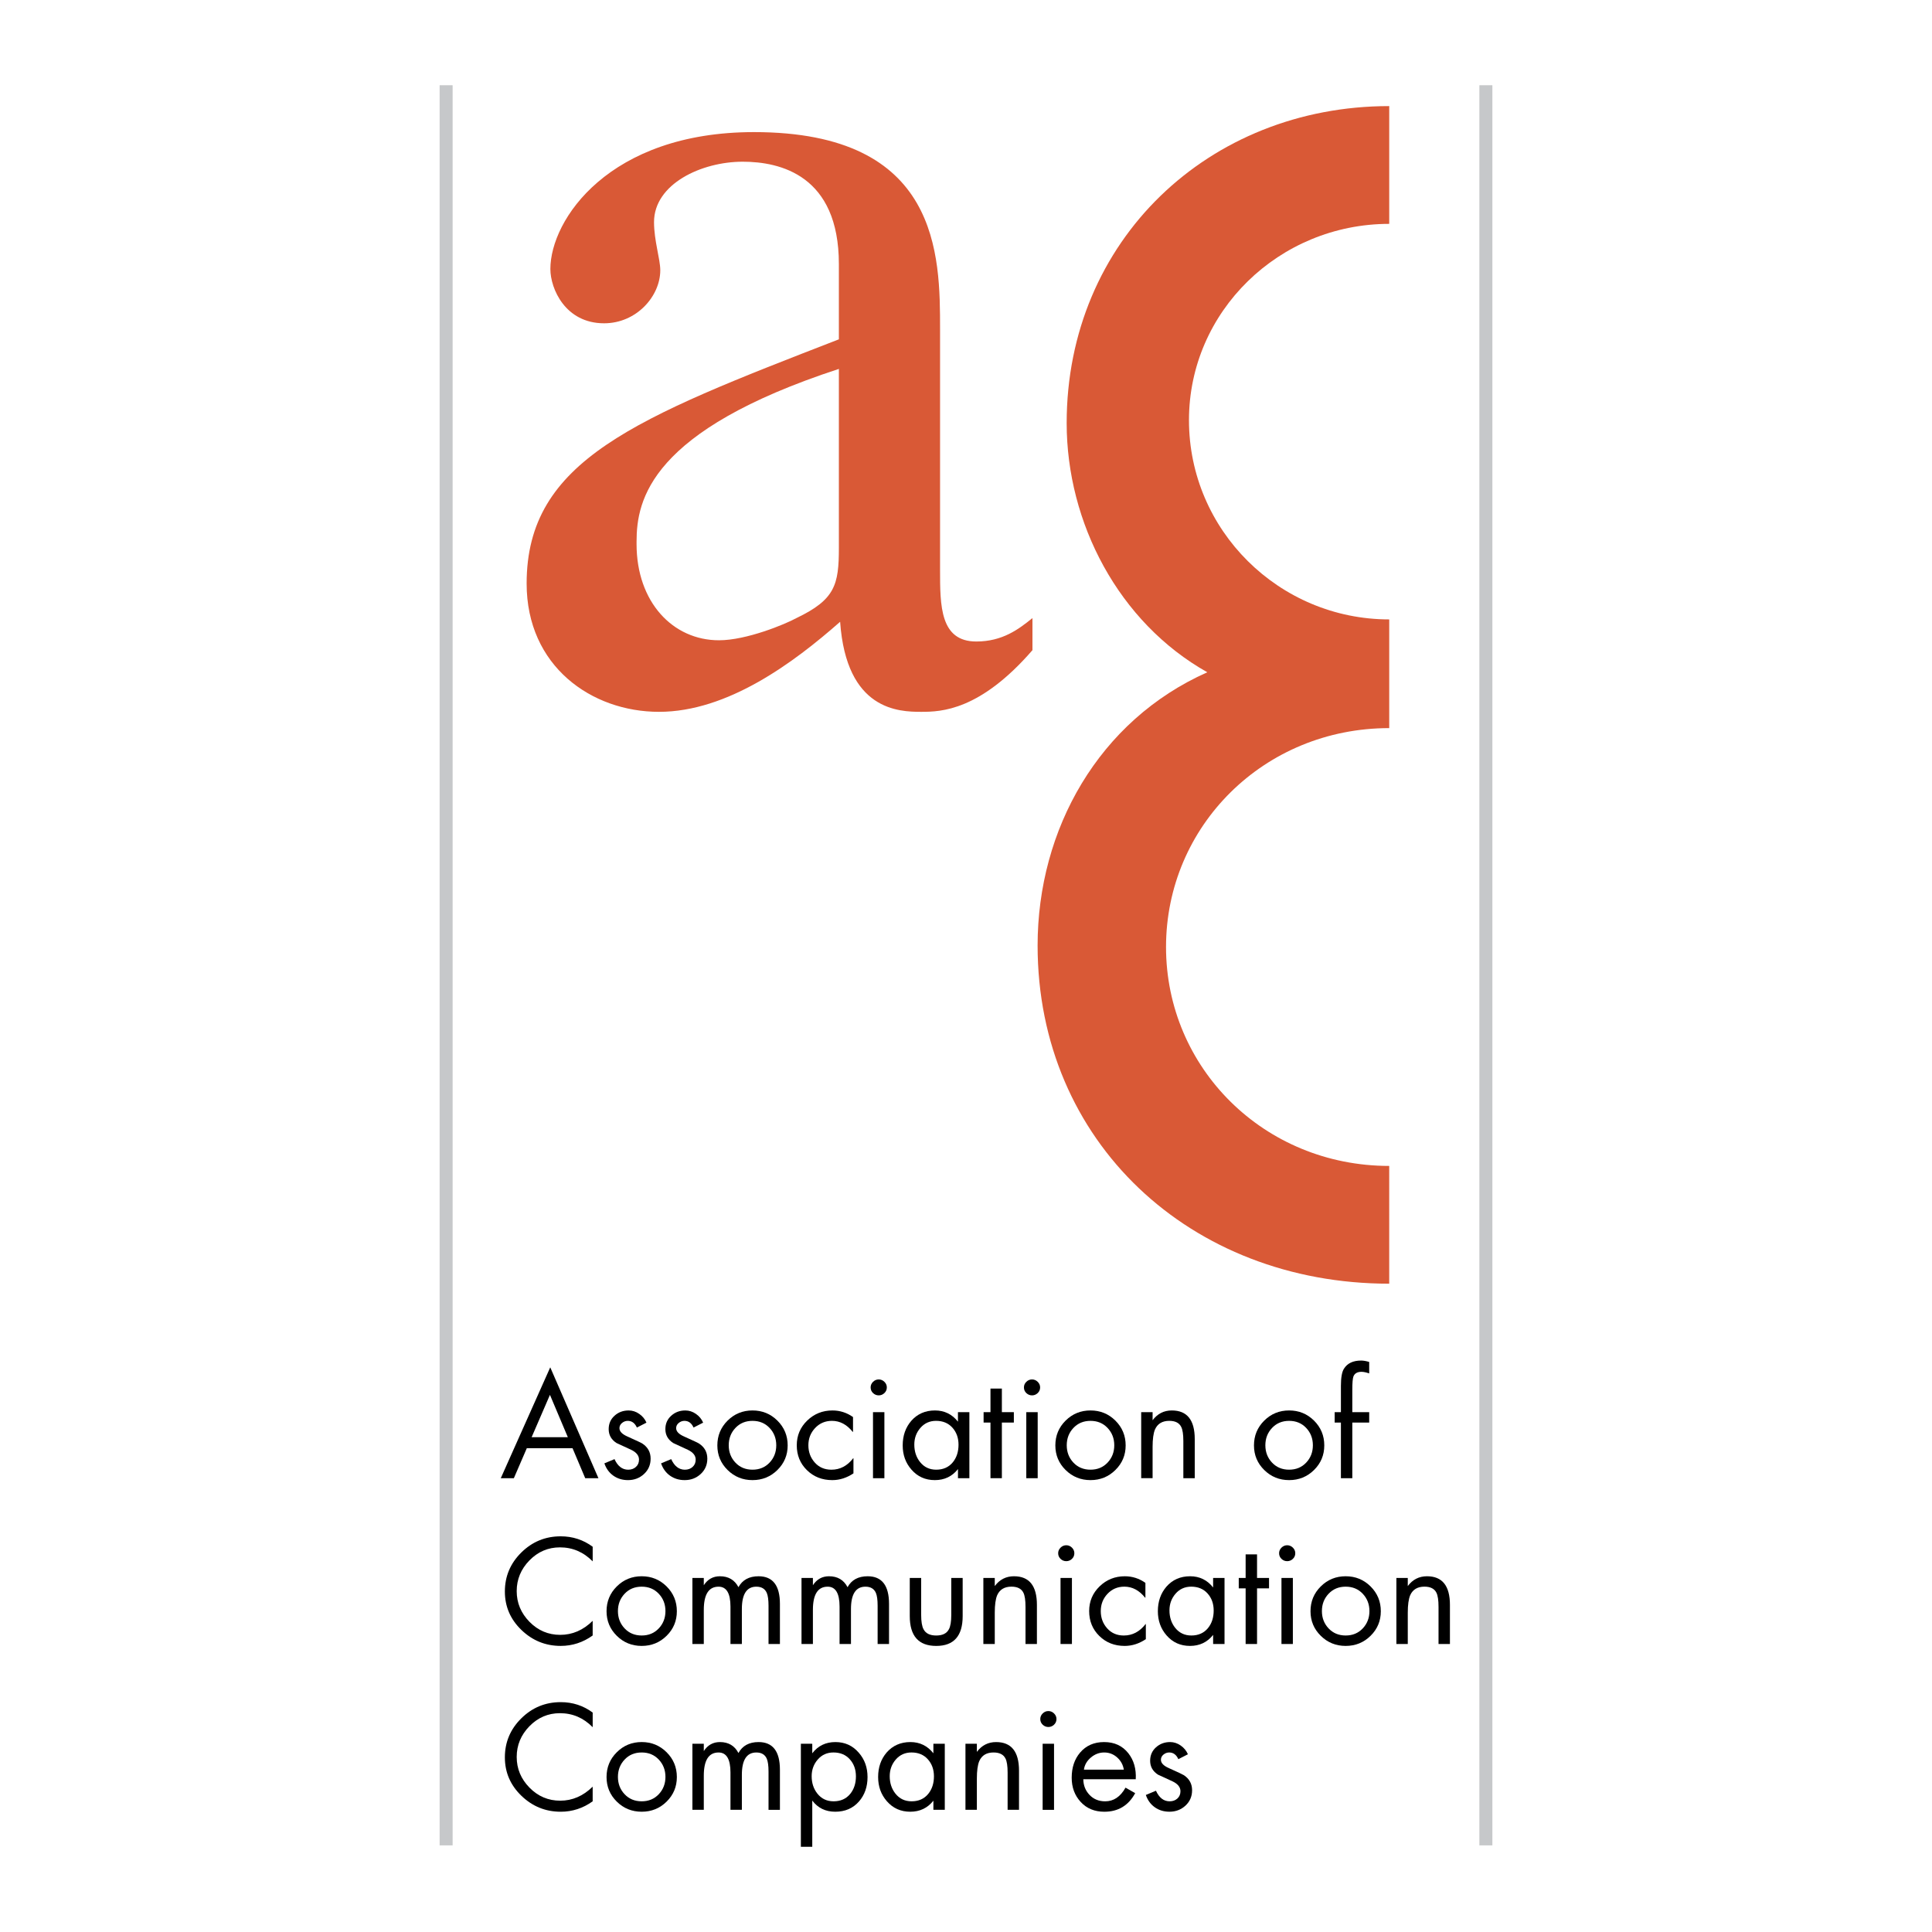 <?xml version="1.0" encoding="utf-8"?>
<!-- Generator: Adobe Illustrator 13.0.0, SVG Export Plug-In . SVG Version: 6.00 Build 14576)  -->
<!DOCTYPE svg PUBLIC "-//W3C//DTD SVG 1.0//EN" "http://www.w3.org/TR/2001/REC-SVG-20010904/DTD/svg10.dtd">
<svg version="1.0" id="Layer_1" xmlns="http://www.w3.org/2000/svg" xmlns:xlink="http://www.w3.org/1999/xlink" x="0px" y="0px"
	 width="192.756px" height="192.756px" viewBox="0 0 192.756 192.756" enable-background="new 0 0 192.756 192.756"
	 xml:space="preserve">
<g>
	<polygon fill-rule="evenodd" clip-rule="evenodd" fill="#FFFFFF" points="0,0 192.756,0 192.756,192.756 0,192.756 0,0 	"/>
	<path fill-rule="evenodd" clip-rule="evenodd" d="M53.04,143.391l1.828-4.226l1.786,4.226H53.04L53.04,143.391z M58.387,147.479
		h1.318l-4.807-11.06l-4.935,11.06h1.305l1.29-2.987h4.566L58.387,147.479L58.387,147.479z"/>
	<path fill-rule="evenodd" clip-rule="evenodd" d="M64.497,141.938l-0.954,0.489c-0.2-0.445-0.505-0.668-0.913-0.668
		c-0.209,0-0.399,0.07-0.57,0.211c-0.171,0.139-0.257,0.312-0.257,0.518c0,0.327,0.271,0.606,0.813,0.841
		c0.894,0.401,1.389,0.635,1.484,0.701c0.542,0.364,0.813,0.862,0.813,1.498c0,0.616-0.22,1.127-0.66,1.534
		c-0.44,0.406-0.972,0.609-1.597,0.609c-0.559,0-1.045-0.148-1.462-0.442c-0.417-0.296-0.715-0.706-0.895-1.23l1.01-0.422
		c0.322,0.704,0.777,1.056,1.364,1.056c0.313,0,0.571-0.092,0.775-0.28c0.204-0.186,0.306-0.429,0.306-0.729
		c0-0.401-0.262-0.729-0.785-0.979c-0.485-0.224-0.971-0.448-1.456-0.673c-0.523-0.337-0.785-0.799-0.785-1.387
		c0-0.542,0.194-0.988,0.583-1.337c0.388-0.352,0.857-0.526,1.408-0.526c0.379,0,0.731,0.113,1.058,0.343
		C64.106,141.291,64.346,141.583,64.497,141.938L64.497,141.938z"/>
	<path fill-rule="evenodd" clip-rule="evenodd" d="M70.153,141.938l-0.956,0.489c-0.199-0.445-0.503-0.668-0.912-0.668
		c-0.209,0-0.399,0.07-0.57,0.211c-0.171,0.139-0.256,0.312-0.256,0.518c0,0.327,0.271,0.606,0.813,0.841
		c0.895,0.401,1.39,0.635,1.485,0.701c0.542,0.364,0.813,0.862,0.813,1.498c0,0.616-0.221,1.127-0.661,1.534
		c-0.44,0.406-0.972,0.609-1.597,0.609c-0.558,0-1.046-0.148-1.462-0.442c-0.417-0.296-0.714-0.706-0.894-1.23l1.009-0.422
		c0.322,0.704,0.777,1.056,1.364,1.056c0.313,0,0.571-0.092,0.775-0.28c0.204-0.186,0.305-0.429,0.305-0.729
		c0-0.401-0.262-0.729-0.785-0.979c-0.486-0.224-0.971-0.448-1.456-0.673c-0.522-0.337-0.784-0.799-0.784-1.387
		c0-0.542,0.194-0.988,0.583-1.337c0.388-0.352,0.856-0.526,1.406-0.526c0.379,0,0.732,0.113,1.06,0.343
		C69.762,141.291,70.001,141.583,70.153,141.938L70.153,141.938z"/>
	<path fill-rule="evenodd" clip-rule="evenodd" d="M76.781,142.466c0.445,0.472,0.667,1.049,0.667,1.729
		c0,0.683-0.223,1.259-0.667,1.73c-0.444,0.471-1.013,0.706-1.704,0.706s-1.259-0.235-1.704-0.706
		c-0.445-0.472-0.667-1.048-0.667-1.73c0-0.681,0.222-1.258,0.667-1.729c0.445-0.471,1.013-0.707,1.704-0.707
		S76.337,141.995,76.781,142.466L76.781,142.466z M77.563,146.661c0.682-0.673,1.023-1.489,1.023-2.452
		c0-0.971-0.341-1.795-1.023-2.473c-0.682-0.677-1.511-1.016-2.486-1.016s-1.804,0.339-2.485,1.016
		c-0.682,0.678-1.022,1.502-1.022,2.473c0,0.963,0.34,1.779,1.022,2.452c0.681,0.673,1.51,1.01,2.485,1.01
		S76.882,147.334,77.563,146.661L77.563,146.661z"/>
	<path fill-rule="evenodd" clip-rule="evenodd" d="M85.106,141.378v1.482h-0.028c-0.587-0.733-1.277-1.102-2.071-1.102
		c-0.672,0-1.232,0.238-1.681,0.714c-0.45,0.477-0.674,1.05-0.674,1.723s0.212,1.247,0.639,1.723
		c0.425,0.477,0.978,0.714,1.66,0.714c0.861,0,1.584-0.38,2.17-1.14h0.028v1.504c-0.671,0.449-1.375,0.675-2.112,0.675
		c-1.011,0-1.855-0.331-2.531-0.995c-0.676-0.663-1.013-1.489-1.013-2.48c0-0.972,0.347-1.793,1.042-2.466s1.533-1.009,2.517-1.009
		C83.797,140.721,84.482,140.94,85.106,141.378L85.106,141.378z"/>
	<path fill-rule="evenodd" clip-rule="evenodd" d="M88.236,140.891v6.589h-1.137v-6.589H88.236L88.236,140.891z M87.671,137.627
		c0.217,0,0.406,0.08,0.566,0.237c0.161,0.157,0.242,0.345,0.242,0.558c0,0.223-0.081,0.412-0.242,0.564
		c-0.161,0.153-0.349,0.23-0.566,0.23s-0.406-0.077-0.567-0.23c-0.161-0.152-0.241-0.342-0.241-0.564c0-0.213,0.08-0.4,0.241-0.558
		C87.265,137.707,87.454,137.627,87.671,137.627L87.671,137.627z"/>
	<path fill-rule="evenodd" clip-rule="evenodd" d="M95.022,142.438c0.407,0.453,0.61,1.02,0.61,1.701
		c0,0.699-0.189,1.284-0.567,1.751c-0.407,0.494-0.96,0.741-1.659,0.741c-0.672,0-1.211-0.257-1.618-0.771
		c-0.378-0.476-0.567-1.054-0.567-1.736c0-0.644,0.203-1.199,0.609-1.665c0.407-0.468,0.927-0.701,1.561-0.701
		C94.072,141.759,94.615,141.985,95.022,142.438L95.022,142.438z M95.575,140.891v0.948c-0.588-0.744-1.354-1.118-2.293-1.118
		c-0.969,0-1.757,0.346-2.365,1.037c-0.57,0.663-0.855,1.48-0.855,2.451c0,0.944,0.29,1.748,0.87,2.41
		c0.607,0.702,1.387,1.052,2.337,1.052c0.959,0,1.729-0.367,2.308-1.101v0.909h1.138v-6.589H95.575L95.575,140.891z"/>
	<polygon fill-rule="evenodd" clip-rule="evenodd" points="101.152,141.929 101.152,140.891 99.957,140.891 99.957,138.538 
		98.82,138.538 98.82,140.891 98.134,140.891 98.134,141.929 98.82,141.929 98.82,147.479 99.957,147.479 99.957,141.929 
		101.152,141.929 	"/>
	<path fill-rule="evenodd" clip-rule="evenodd" d="M103.531,140.891v6.589h-1.138v-6.589H103.531L103.531,140.891z M102.965,137.627
		c0.218,0,0.406,0.08,0.567,0.237s0.241,0.345,0.241,0.558c0,0.223-0.08,0.412-0.241,0.564c-0.161,0.153-0.35,0.23-0.567,0.23
		c-0.217,0-0.406-0.077-0.567-0.23c-0.161-0.152-0.24-0.342-0.24-0.564c0-0.213,0.079-0.4,0.24-0.558
		S102.748,137.627,102.965,137.627L102.965,137.627z"/>
	<path fill-rule="evenodd" clip-rule="evenodd" d="M110.502,142.466c0.446,0.472,0.669,1.049,0.669,1.729
		c0,0.683-0.223,1.259-0.669,1.73c-0.444,0.471-1.012,0.706-1.702,0.706c-0.691,0-1.26-0.235-1.705-0.706
		c-0.443-0.472-0.666-1.048-0.666-1.73c0-0.681,0.223-1.258,0.666-1.729c0.445-0.471,1.014-0.707,1.705-0.707
		C109.49,141.759,110.058,141.995,110.502,142.466L110.502,142.466z M111.284,146.661c0.683-0.673,1.023-1.489,1.023-2.452
		c0-0.971-0.341-1.795-1.023-2.473c-0.681-0.677-1.51-1.016-2.484-1.016c-0.977,0-1.804,0.339-2.486,1.016
		c-0.682,0.678-1.022,1.502-1.022,2.473c0,0.963,0.341,1.779,1.022,2.452c0.683,0.673,1.51,1.01,2.486,1.01
		C109.774,147.671,110.604,147.334,111.284,146.661L111.284,146.661z"/>
	<path fill-rule="evenodd" clip-rule="evenodd" d="M114.995,140.891v0.808c0.486-0.651,1.125-0.978,1.918-0.978
		c1.524,0,2.287,0.952,2.287,2.855v3.903h-1.137v-3.706c0-0.662-0.071-1.133-0.214-1.413c-0.198-0.4-0.595-0.602-1.191-0.602
		c-0.692,0-1.165,0.285-1.422,0.853c-0.161,0.383-0.241,0.966-0.241,1.748v3.12h-1.138v-6.589H114.995L114.995,140.891z"/>
	<path fill-rule="evenodd" clip-rule="evenodd" d="M130.319,142.466c0.445,0.472,0.667,1.049,0.667,1.729
		c0,0.683-0.222,1.259-0.667,1.73c-0.444,0.471-1.013,0.706-1.703,0.706c-0.691,0-1.259-0.235-1.703-0.706
		c-0.445-0.472-0.668-1.048-0.668-1.73c0-0.681,0.223-1.258,0.668-1.729c0.444-0.471,1.012-0.707,1.703-0.707
		C129.307,141.759,129.875,141.995,130.319,142.466L130.319,142.466z M131.103,146.661c0.681-0.673,1.021-1.489,1.021-2.452
		c0-0.971-0.341-1.795-1.021-2.473c-0.683-0.677-1.512-1.016-2.486-1.016c-0.976,0-1.804,0.339-2.485,1.016
		c-0.683,0.678-1.023,1.502-1.023,2.473c0,0.963,0.341,1.779,1.023,2.452c0.682,0.673,1.51,1.01,2.485,1.01
		C129.591,147.671,130.42,147.334,131.103,146.661L131.103,146.661z"/>
	<path fill-rule="evenodd" clip-rule="evenodd" d="M134.92,141.929v5.551h-1.137v-5.551h-0.623v-1.038h0.623v-2.617
		c0-0.82,0.099-1.389,0.297-1.707c0.34-0.55,0.912-0.824,1.717-0.824c0.236,0,0.506,0.047,0.808,0.14v1.142
		c-0.312-0.105-0.566-0.159-0.765-0.159c-0.416,0-0.684,0.154-0.808,0.461c-0.075,0.205-0.112,0.652-0.112,1.343v2.223h1.685v1.038
		H134.92L134.92,141.929z"/>
	<path fill-rule="evenodd" clip-rule="evenodd" d="M59.132,154.318v1.459c-0.918-0.93-2.006-1.396-3.266-1.396
		c-1.182,0-2.198,0.435-3.045,1.302c-0.846,0.867-1.27,1.889-1.27,3.063c0,1.176,0.426,2.196,1.277,3.064
		c0.852,0.867,1.874,1.3,3.066,1.3c1.211,0,2.291-0.466,3.237-1.398v1.461c-0.964,0.693-2.027,1.039-3.19,1.039
		c-1.511,0-2.817-0.529-3.919-1.59c-1.101-1.062-1.651-2.339-1.651-3.834c0-1.514,0.545-2.811,1.637-3.89
		c1.091-1.079,2.402-1.619,3.933-1.619C57.133,153.28,58.197,153.627,59.132,154.318L59.132,154.318z"/>
	<path fill-rule="evenodd" clip-rule="evenodd" d="M65.725,159.009c0.445,0.472,0.667,1.049,0.667,1.729
		c0,0.682-0.222,1.258-0.667,1.729c-0.445,0.472-1.013,0.707-1.703,0.707c-0.691,0-1.259-0.235-1.704-0.707
		c-0.445-0.472-0.667-1.048-0.667-1.729c0-0.681,0.222-1.258,0.667-1.729c0.444-0.472,1.012-0.707,1.704-0.707
		C64.712,158.302,65.28,158.537,65.725,159.009L65.725,159.009z M66.508,163.204c0.681-0.672,1.022-1.49,1.022-2.451
		c0-0.973-0.342-1.796-1.022-2.474c-0.682-0.677-1.511-1.016-2.486-1.016c-0.976,0-1.804,0.339-2.485,1.016
		c-0.682,0.678-1.022,1.501-1.022,2.474c0,0.961,0.34,1.779,1.022,2.451c0.681,0.673,1.51,1.009,2.485,1.009
		C64.997,164.213,65.826,163.877,66.508,163.204L66.508,163.204z"/>
	<path fill-rule="evenodd" clip-rule="evenodd" d="M70.218,157.433v0.725c0.389-0.596,0.924-0.894,1.607-0.894
		c0.854,0,1.47,0.364,1.85,1.09c0.398-0.726,1.067-1.09,2.005-1.09c1.422,0,2.133,0.919,2.133,2.757v4.002h-1.137v-3.817
		c0-0.579-0.058-1.003-0.171-1.274c-0.179-0.419-0.528-0.629-1.046-0.629c-0.963,0-1.443,0.747-1.443,2.237v3.483h-1.137v-3.734
		c0-1.324-0.396-1.986-1.189-1.986c-0.982,0-1.472,0.774-1.472,2.321v3.399h-1.137v-6.59H70.218L70.218,157.433z"/>
	<path fill-rule="evenodd" clip-rule="evenodd" d="M81.104,157.433v0.725c0.389-0.596,0.925-0.894,1.607-0.894
		c0.854,0,1.469,0.364,1.849,1.09c0.398-0.726,1.067-1.09,2.005-1.09c1.422,0,2.134,0.919,2.134,2.757v4.002h-1.138v-3.817
		c0-0.579-0.057-1.003-0.17-1.274c-0.179-0.419-0.528-0.629-1.046-0.629c-0.963,0-1.444,0.747-1.444,2.237v3.483h-1.138v-3.734
		c0-1.324-0.396-1.986-1.188-1.986c-0.981,0-1.472,0.774-1.472,2.321v3.399h-1.137v-6.59H81.104L81.104,157.433z"/>
	<path fill-rule="evenodd" clip-rule="evenodd" d="M91.905,157.433v3.68c0,0.673,0.08,1.155,0.241,1.445
		c0.217,0.412,0.637,0.617,1.261,0.617c0.624,0,1.044-0.205,1.261-0.617c0.161-0.29,0.241-0.772,0.241-1.445v-3.68h1.137v3.805
		c0,1.984-0.879,2.976-2.639,2.976c-1.759,0-2.639-0.991-2.639-2.976v-3.805H91.905L91.905,157.433z"/>
	<path fill-rule="evenodd" clip-rule="evenodd" d="M99.248,157.433v0.81c0.486-0.653,1.125-0.979,1.916-0.979
		c1.526,0,2.289,0.952,2.289,2.854v3.904h-1.138v-3.707c0-0.661-0.07-1.132-0.213-1.413c-0.198-0.399-0.596-0.601-1.192-0.601
		c-0.691,0-1.166,0.285-1.421,0.853c-0.161,0.383-0.241,0.966-0.241,1.75v3.118H98.11v-6.59H99.248L99.248,157.433z"/>
	<path fill-rule="evenodd" clip-rule="evenodd" d="M105.814,154.407c-0.161,0.159-0.241,0.345-0.241,0.558
		c0,0.224,0.08,0.412,0.241,0.565c0.161,0.152,0.35,0.229,0.567,0.229s0.406-0.076,0.567-0.229c0.159-0.153,0.24-0.342,0.24-0.565
		c0-0.213-0.081-0.398-0.24-0.558c-0.161-0.158-0.35-0.237-0.567-0.237S105.976,154.249,105.814,154.407L105.814,154.407z
		 M105.809,157.433v6.59h1.138v-6.59H105.809L105.809,157.433z"/>
	<path fill-rule="evenodd" clip-rule="evenodd" d="M114.278,157.922v1.481h-0.028c-0.586-0.733-1.277-1.102-2.071-1.102
		c-0.672,0-1.232,0.238-1.682,0.714c-0.449,0.477-0.673,1.052-0.673,1.723c0,0.673,0.212,1.246,0.639,1.723
		c0.425,0.476,0.978,0.714,1.658,0.714c0.861,0,1.585-0.38,2.171-1.14h0.028v1.504c-0.67,0.449-1.374,0.674-2.111,0.674
		c-1.012,0-1.855-0.331-2.531-0.994s-1.012-1.49-1.012-2.48c0-0.971,0.346-1.793,1.04-2.466c0.695-0.673,1.534-1.009,2.518-1.009
		C112.969,157.264,113.654,157.483,114.278,157.922L114.278,157.922z"/>
	<path fill-rule="evenodd" clip-rule="evenodd" d="M120.479,158.981c0.407,0.452,0.61,1.02,0.61,1.701
		c0,0.701-0.188,1.283-0.567,1.751c-0.406,0.494-0.96,0.741-1.66,0.741c-0.672,0-1.211-0.257-1.617-0.769
		c-0.378-0.478-0.567-1.056-0.567-1.738c0-0.644,0.204-1.199,0.61-1.666s0.927-0.7,1.562-0.7
		C119.529,158.302,120.073,158.528,120.479,158.981L120.479,158.981z M121.033,157.433v0.948c-0.588-0.744-1.353-1.117-2.294-1.117
		c-0.968,0-1.757,0.346-2.364,1.037c-0.57,0.663-0.855,1.479-0.855,2.452c0,0.942,0.29,1.747,0.869,2.41
		c0.608,0.7,1.387,1.05,2.337,1.05c0.959,0,1.729-0.366,2.308-1.1v0.909h1.138v-6.59H121.033L121.033,157.433z"/>
	<polygon fill-rule="evenodd" clip-rule="evenodd" points="125.415,158.471 125.415,164.022 124.277,164.022 124.277,158.471 
		123.591,158.471 123.591,157.433 124.277,157.433 124.277,155.081 125.415,155.081 125.415,157.433 126.611,157.433 
		126.611,158.471 125.415,158.471 	"/>
	<path fill-rule="evenodd" clip-rule="evenodd" d="M127.852,157.433v6.59h1.137v-6.59H127.852L127.852,157.433z M127.856,154.407
		c-0.16,0.159-0.241,0.345-0.241,0.558c0,0.224,0.081,0.412,0.241,0.565c0.16,0.152,0.349,0.229,0.566,0.229
		c0.217,0,0.406-0.076,0.567-0.229c0.161-0.153,0.241-0.342,0.241-0.565c0-0.213-0.08-0.398-0.241-0.558
		c-0.161-0.158-0.351-0.237-0.567-0.237C128.205,154.17,128.017,154.249,127.856,154.407L127.856,154.407z"/>
	<path fill-rule="evenodd" clip-rule="evenodd" d="M135.962,159.009c0.443,0.472,0.667,1.049,0.667,1.729
		c0,0.682-0.224,1.258-0.667,1.729c-0.445,0.472-1.014,0.707-1.704,0.707s-1.258-0.235-1.703-0.707s-0.668-1.048-0.668-1.729
		c0-0.681,0.223-1.258,0.668-1.729s1.013-0.707,1.703-0.707S135.517,158.537,135.962,159.009L135.962,159.009z M136.743,163.204
		c0.682-0.672,1.022-1.49,1.022-2.451c0-0.973-0.341-1.796-1.022-2.474c-0.682-0.677-1.51-1.016-2.485-1.016
		s-1.805,0.339-2.485,1.016c-0.683,0.678-1.023,1.501-1.023,2.474c0,0.961,0.341,1.779,1.023,2.451
		c0.681,0.673,1.51,1.009,2.485,1.009S136.062,163.877,136.743,163.204L136.743,163.204z"/>
	<path fill-rule="evenodd" clip-rule="evenodd" d="M140.454,157.433v0.81c0.486-0.653,1.125-0.979,1.917-0.979
		c1.525,0,2.289,0.952,2.289,2.854v3.904h-1.138v-3.707c0-0.661-0.07-1.132-0.213-1.413c-0.199-0.399-0.597-0.601-1.193-0.601
		c-0.69,0-1.165,0.285-1.42,0.853c-0.161,0.383-0.242,0.966-0.242,1.75v3.118h-1.137v-6.59H140.454L140.454,157.433z"/>
	<path fill-rule="evenodd" clip-rule="evenodd" d="M59.132,170.862v1.46c-0.918-0.932-2.006-1.397-3.266-1.397
		c-1.182,0-2.198,0.435-3.045,1.302c-0.846,0.867-1.27,1.888-1.27,3.062c0,1.177,0.426,2.197,1.277,3.064
		c0.852,0.868,1.874,1.301,3.066,1.301c1.211,0,2.291-0.467,3.237-1.398v1.461c-0.964,0.693-2.027,1.039-3.19,1.039
		c-1.511,0-2.817-0.529-3.919-1.59c-1.101-1.062-1.651-2.339-1.651-3.834c0-1.514,0.545-2.811,1.637-3.89
		c1.091-1.079,2.402-1.619,3.933-1.619C57.133,169.823,58.197,170.17,59.132,170.862L59.132,170.862z"/>
	<path fill-rule="evenodd" clip-rule="evenodd" d="M65.725,175.552c0.445,0.472,0.667,1.049,0.667,1.729
		c0,0.682-0.222,1.258-0.667,1.729c-0.445,0.472-1.013,0.707-1.703,0.707c-0.691,0-1.259-0.235-1.704-0.707
		c-0.445-0.472-0.667-1.048-0.667-1.729c0-0.681,0.222-1.258,0.667-1.729c0.444-0.472,1.012-0.707,1.704-0.707
		C64.712,174.845,65.28,175.08,65.725,175.552L65.725,175.552z M66.508,179.748c0.681-0.673,1.022-1.489,1.022-2.452
		c0-0.973-0.342-1.796-1.022-2.473c-0.682-0.679-1.511-1.018-2.486-1.018c-0.976,0-1.804,0.339-2.485,1.018
		c-0.682,0.677-1.022,1.5-1.022,2.473c0,0.963,0.34,1.779,1.022,2.452c0.681,0.673,1.51,1.008,2.485,1.008
		C64.997,180.756,65.826,180.421,66.508,179.748L66.508,179.748z"/>
	<path fill-rule="evenodd" clip-rule="evenodd" d="M70.218,173.976v0.726c0.389-0.596,0.924-0.896,1.607-0.896
		c0.854,0,1.47,0.365,1.85,1.092c0.398-0.727,1.067-1.092,2.005-1.092c1.422,0,2.133,0.92,2.133,2.758v4.002h-1.137v-3.818
		c0-0.578-0.058-1.002-0.171-1.272c-0.179-0.42-0.528-0.63-1.046-0.63c-0.963,0-1.443,0.746-1.443,2.237v3.483h-1.137v-3.734
		c0-1.324-0.396-1.986-1.189-1.986c-0.982,0-1.472,0.774-1.472,2.322v3.398h-1.137v-6.59H70.218L70.218,173.976z"/>
	<path fill-rule="evenodd" clip-rule="evenodd" d="M84.785,175.524c0.407,0.452,0.611,1.021,0.611,1.701
		c0,0.7-0.19,1.283-0.568,1.75c-0.407,0.496-0.961,0.742-1.662,0.742c-0.671,0-1.211-0.256-1.618-0.77
		c-0.379-0.477-0.568-1.056-0.568-1.736c0-0.645,0.204-1.199,0.611-1.667c0.407-0.466,0.927-0.7,1.562-0.7
		C83.833,174.845,84.378,175.07,84.785,175.524L84.785,175.524z M79.903,173.976v10.276h1.137v-4.609
		c0.561,0.743,1.325,1.113,2.294,1.113c0.979,0,1.767-0.34,2.366-1.022c0.57-0.654,0.854-1.466,0.854-2.438
		c0-0.953-0.29-1.762-0.87-2.424c-0.608-0.71-1.387-1.066-2.336-1.066c-0.969,0-1.738,0.374-2.308,1.12v-0.95H79.903L79.903,173.976
		z"/>
	<path fill-rule="evenodd" clip-rule="evenodd" d="M92.57,175.524c0.406,0.452,0.61,1.021,0.61,1.701c0,0.7-0.19,1.283-0.568,1.75
		c-0.407,0.496-0.959,0.742-1.66,0.742c-0.672,0-1.211-0.256-1.617-0.77c-0.378-0.477-0.567-1.056-0.567-1.736
		c0-0.645,0.203-1.199,0.609-1.667c0.407-0.466,0.927-0.7,1.561-0.7C91.62,174.845,92.164,175.07,92.57,175.524L92.57,175.524z
		 M93.124,173.976v0.95c-0.589-0.746-1.354-1.12-2.294-1.12c-0.969,0-1.757,0.347-2.365,1.037c-0.57,0.664-0.854,1.48-0.854,2.453
		c0,0.942,0.289,1.746,0.869,2.41c0.608,0.7,1.386,1.05,2.336,1.05c0.959,0,1.729-0.367,2.309-1.101v0.91h1.137v-6.59H93.124
		L93.124,173.976z"/>
	<path fill-rule="evenodd" clip-rule="evenodd" d="M97.462,173.976v0.81c0.486-0.652,1.125-0.979,1.917-0.979
		c1.525,0,2.288,0.953,2.288,2.855v3.904h-1.137v-3.707c0-0.662-0.07-1.132-0.213-1.411c-0.199-0.401-0.597-0.603-1.193-0.603
		c-0.691,0-1.165,0.284-1.42,0.854c-0.161,0.382-0.242,0.964-0.242,1.748v3.119h-1.138v-6.59H97.462L97.462,173.976z"/>
	<path fill-rule="evenodd" clip-rule="evenodd" d="M105.161,173.976v6.59h-1.137v-6.59H105.161L105.161,173.976z M104.596,170.713
		c0.217,0,0.406,0.079,0.566,0.237c0.162,0.158,0.242,0.344,0.242,0.558c0,0.224-0.08,0.411-0.242,0.565
		c-0.16,0.153-0.35,0.229-0.566,0.229c-0.218,0-0.406-0.075-0.567-0.229c-0.161-0.154-0.24-0.342-0.24-0.565
		c0-0.214,0.079-0.399,0.24-0.558S104.378,170.713,104.596,170.713L104.596,170.713z"/>
	<path fill-rule="evenodd" clip-rule="evenodd" d="M113.314,177.515h-5.233c0.009,0.618,0.217,1.14,0.623,1.564
		c0.407,0.427,0.927,0.639,1.562,0.639c0.841,0,1.518-0.454,2.028-1.364l0.964,0.549c-0.672,1.236-1.695,1.854-3.076,1.854
		c-0.973,0-1.759-0.324-2.359-0.974c-0.6-0.648-0.9-1.455-0.9-2.416c0-1.019,0.279-1.854,0.837-2.509
		c0.594-0.7,1.394-1.052,2.396-1.052c1.03,0,1.837,0.374,2.423,1.121C113.126,175.626,113.371,176.489,113.314,177.515
		L113.314,177.515z M108.142,176.561h3.982c-0.075-0.483-0.298-0.89-0.666-1.221c-0.369-0.33-0.798-0.495-1.291-0.495
		c-0.49,0-0.935,0.168-1.331,0.503S108.207,176.087,108.142,176.561L108.142,176.561z"/>
	<path fill-rule="evenodd" clip-rule="evenodd" d="M118.518,175.023l-0.954,0.49c-0.2-0.445-0.505-0.669-0.913-0.669
		c-0.209,0-0.398,0.07-0.57,0.21c-0.171,0.141-0.256,0.312-0.256,0.519c0,0.327,0.271,0.607,0.812,0.841
		c0.895,0.401,1.389,0.635,1.484,0.7c0.543,0.364,0.814,0.863,0.814,1.499c0,0.616-0.221,1.128-0.66,1.534
		c-0.44,0.406-0.973,0.608-1.598,0.608c-0.559,0-1.046-0.146-1.461-0.442c-0.417-0.295-0.715-0.704-0.895-1.229l1.009-0.422
		c0.322,0.704,0.777,1.056,1.364,1.056c0.312,0,0.571-0.093,0.775-0.279s0.306-0.431,0.306-0.729c0-0.401-0.262-0.729-0.784-0.981
		c-0.486-0.224-0.972-0.447-1.457-0.671c-0.522-0.337-0.784-0.799-0.784-1.388c0-0.542,0.194-0.987,0.582-1.338
		c0.389-0.35,0.858-0.526,1.408-0.526c0.378,0,0.73,0.115,1.058,0.344C118.127,174.379,118.366,174.67,118.518,175.023
		L118.518,175.023z"/>
	<path fill-rule="evenodd" clip-rule="evenodd" fill="#D95936" d="M138.604,116.325c-12.508,0-22.269-9.792-22.269-21.84
		c0-12.05,9.761-21.841,22.269-21.841V61.799c-10.982,0-19.98-8.887-19.98-19.881c0-10.845,8.998-19.583,19.98-19.583v-11.75
		c-17.999,0-32.182,13.406-32.182,31.631c0,9.942,5.185,19.883,14.032,24.856c-10.83,4.818-16.932,15.662-16.932,27.262
		c0,19.581,15.256,33.74,35.081,33.74V116.325L138.604,116.325z"/>
	<path fill-rule="evenodd" clip-rule="evenodd" fill="#D95936" d="M83.695,54.65c0,3.691-0.373,5.168-4.235,7.015
		c-1.121,0.615-4.983,2.215-7.727,2.215c-4.61,0-8.223-3.815-8.223-9.598v-0.247c0-4.184,1.371-11.075,20.185-17.229V54.65
		L83.695,54.65z M103.009,61.665c-1.369,1.107-2.988,2.338-5.604,2.338c-3.615,0-3.615-3.569-3.615-7.138V32.869
		c0-7.383,0-19.689-18.567-19.689c-14.455,0-20.312,8.737-20.312,13.66c0,1.968,1.494,5.415,5.357,5.415
		c3.242,0,5.608-2.708,5.608-5.292c0-1.108-0.624-2.954-0.624-4.8c0-3.814,4.737-6.029,8.848-6.029
		c3.739,0,9.594,1.353,9.594,10.214v7.507c-20.312,7.875-31.152,12.06-31.152,24.366c0,8.246,6.477,12.799,13.208,12.799
		c6.854,0,13.459-4.922,18.069-8.984c0.626,8.86,5.859,8.984,8.101,8.984c1.996,0,5.858-0.124,11.088-6.153V61.665L103.009,61.665z"
		/>
	<path fill="none" stroke="#C6C8CA" stroke-width="1.297" stroke-miterlimit="2.613" d="M44.51,8.504v175.61 M148.246,8.504
		v175.61"/>
</g>
</svg>
